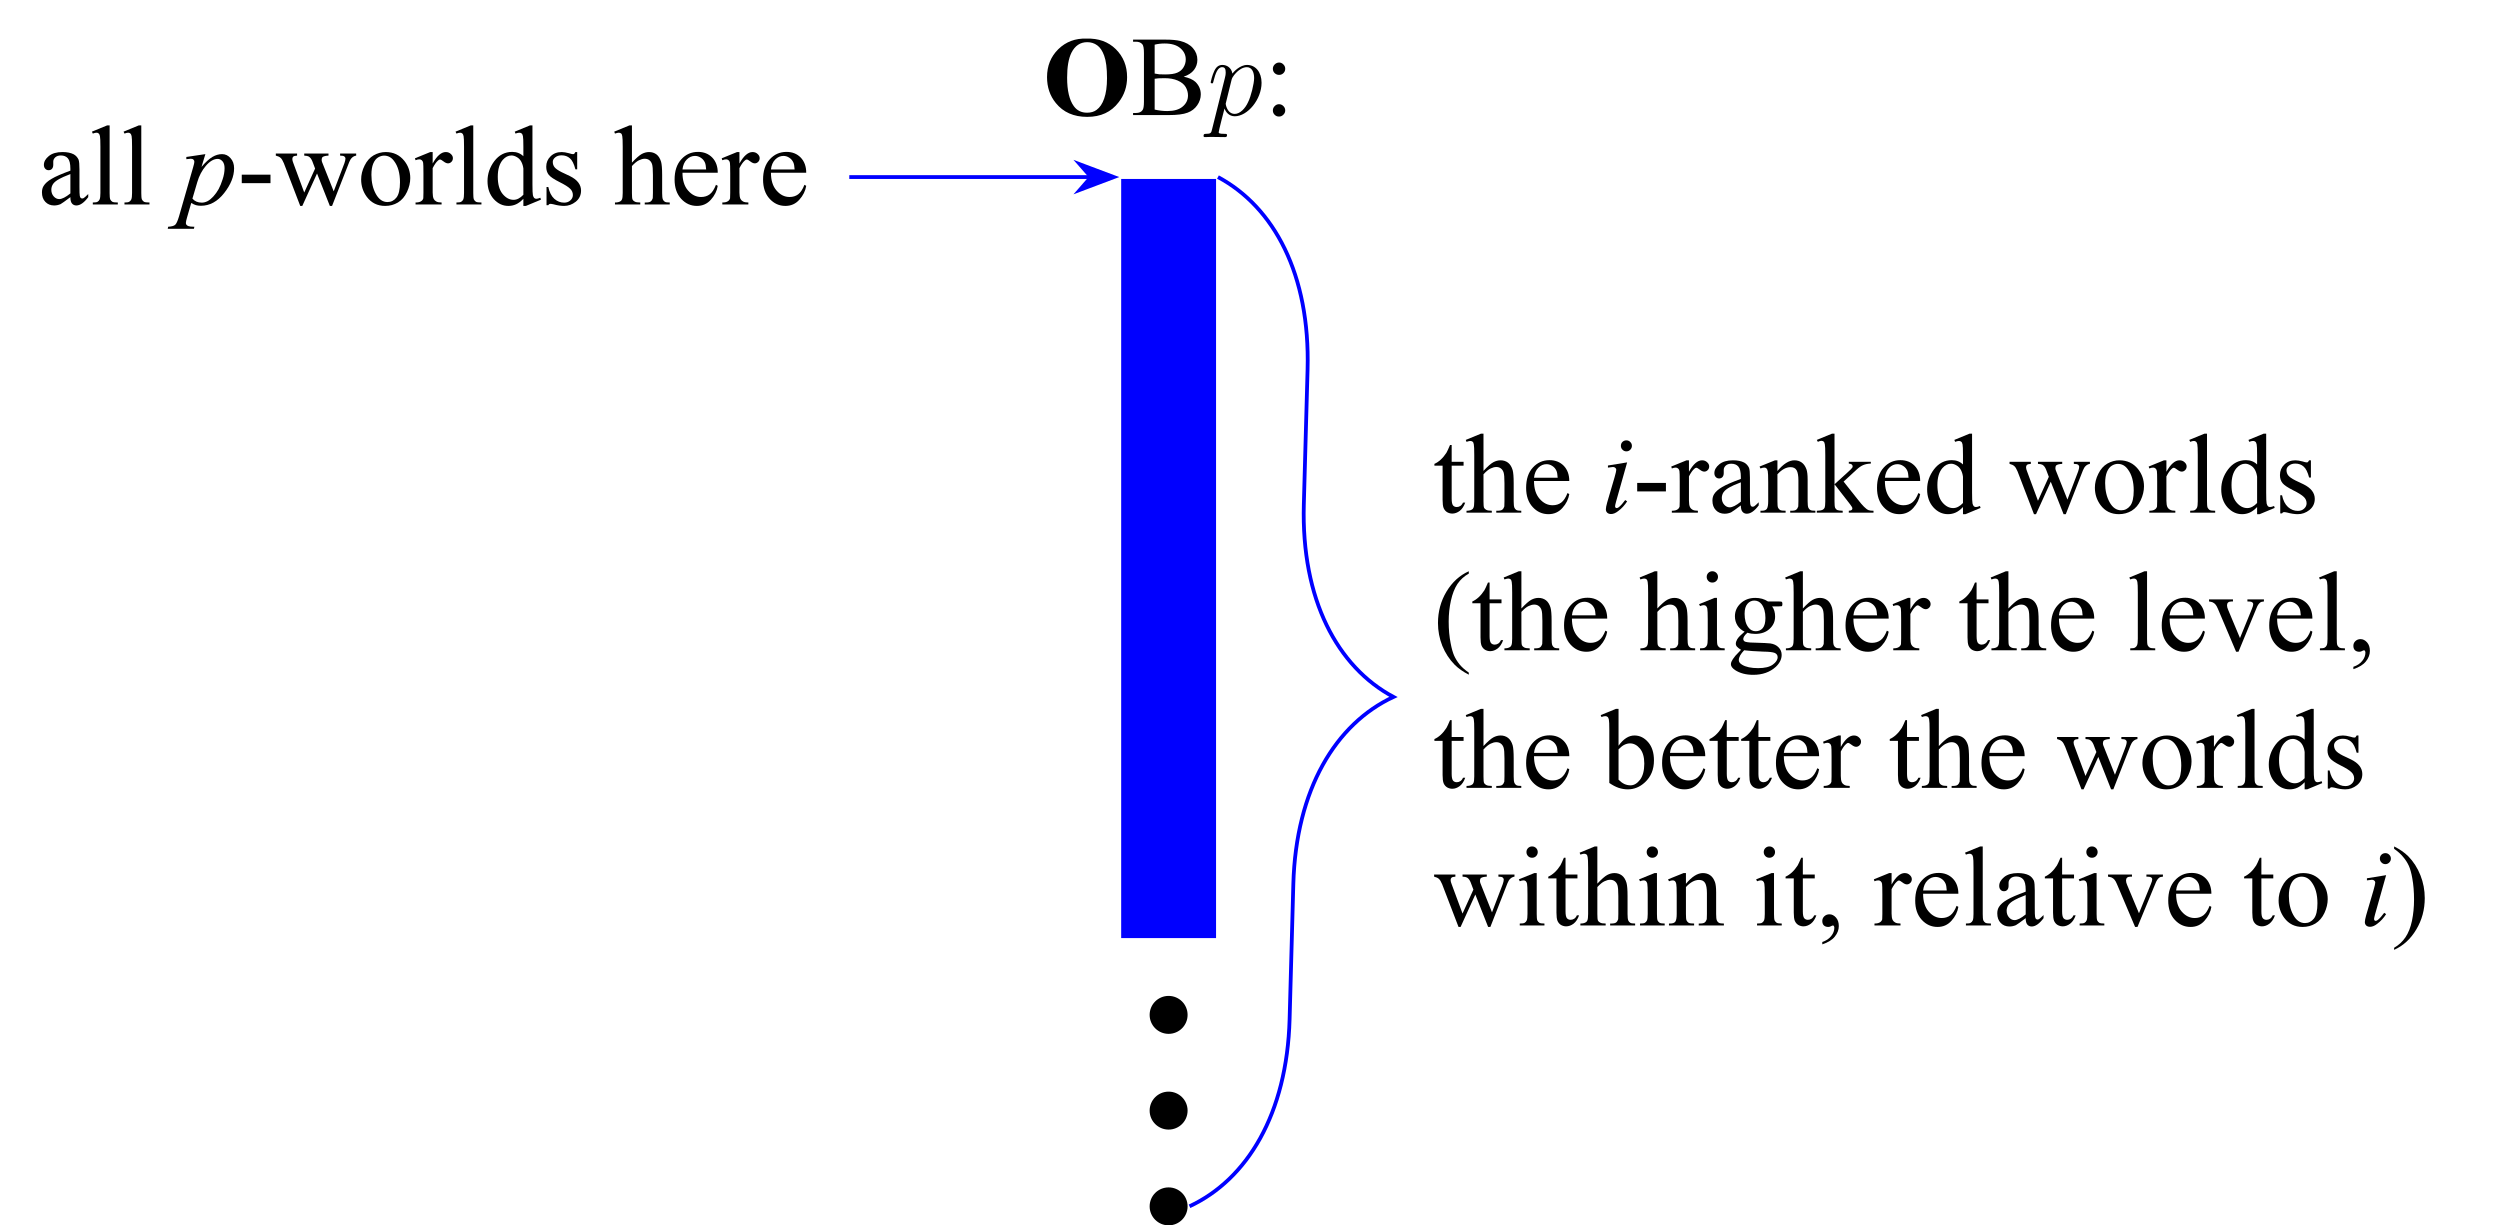 <?xml version="1.0" encoding="UTF-8"?>
<svg xmlns="http://www.w3.org/2000/svg" xmlns:xlink="http://www.w3.org/1999/xlink" width="262.48pt" height="128.65pt" viewBox="0 0 262.48 128.65" version="1.1">
<defs>
<g>
<symbol overflow="visible" id="glyph0-0">
<path style="stroke:none;" d="M 1.656 0 L 1.656 -7.469 L 7.641 -7.469 L 7.641 0 Z M 1.844 -0.188 L 7.453 -0.188 L 7.453 -7.281 L 1.844 -7.281 Z M 1.844 -0.188 "/>
</symbol>
<symbol overflow="visible" id="glyph0-1">
<path style="stroke:none;" d="M 4.609 -8.031 C 5.867 -8.07 6.895 -7.703 7.688 -6.922 C 8.477 -6.141 8.875 -5.16 8.875 -3.984 C 8.875 -2.984 8.578 -2.102 7.984 -1.344 C 7.211 -0.32 6.113 0.188 4.688 0.188 C 3.27 0.188 2.172 -0.297 1.391 -1.266 C 0.773 -2.023 0.469 -2.93 0.469 -3.984 C 0.469 -5.16 0.863 -6.141 1.656 -6.922 C 2.457 -7.703 3.441 -8.07 4.609 -8.031 Z M 4.688 -7.656 C 3.957 -7.656 3.406 -7.285 3.031 -6.547 C 2.727 -5.93 2.578 -5.055 2.578 -3.922 C 2.578 -2.578 2.812 -1.582 3.281 -0.938 C 3.613 -0.477 4.078 -0.25 4.672 -0.25 C 5.078 -0.25 5.41 -0.348 5.672 -0.547 C 6.016 -0.797 6.281 -1.191 6.469 -1.734 C 6.664 -2.285 6.766 -3 6.766 -3.875 C 6.766 -4.926 6.664 -5.711 6.469 -6.234 C 6.281 -6.754 6.035 -7.117 5.734 -7.328 C 5.43 -7.547 5.082 -7.656 4.688 -7.656 Z M 4.688 -7.656 "/>
</symbol>
<symbol overflow="visible" id="glyph1-0">
<path style="stroke:none;" d="M 1.656 0 L 1.656 -7.469 L 7.641 -7.469 L 7.641 0 Z M 1.844 -0.188 L 7.453 -0.188 L 7.453 -7.281 L 1.844 -7.281 Z M 1.844 -0.188 "/>
</symbol>
<symbol overflow="visible" id="glyph1-1">
<path style="stroke:none;" d="M 5.516 -4.031 C 6.066 -3.914 6.477 -3.734 6.75 -3.484 C 7.125 -3.117 7.312 -2.68 7.312 -2.172 C 7.312 -1.773 7.188 -1.395 6.938 -1.031 C 6.695 -0.676 6.359 -0.414 5.922 -0.25 C 5.484 -0.082 4.82 0 3.938 0 L 0.203 0 L 0.203 -0.219 L 0.5 -0.219 C 0.832 -0.219 1.066 -0.32 1.203 -0.531 C 1.297 -0.664 1.344 -0.957 1.344 -1.406 L 1.344 -6.516 C 1.344 -7.004 1.285 -7.312 1.172 -7.438 C 1.023 -7.613 0.801 -7.703 0.5 -7.703 L 0.203 -7.703 L 0.203 -7.922 L 3.625 -7.922 C 4.258 -7.922 4.77 -7.875 5.156 -7.781 C 5.738 -7.633 6.18 -7.383 6.484 -7.031 C 6.797 -6.676 6.953 -6.266 6.953 -5.797 C 6.953 -5.398 6.832 -5.047 6.594 -4.734 C 6.352 -4.422 5.992 -4.188 5.516 -4.031 Z M 2.469 -4.359 C 2.602 -4.328 2.766 -4.301 2.953 -4.281 C 3.141 -4.27 3.344 -4.266 3.562 -4.266 C 4.133 -4.266 4.562 -4.328 4.844 -4.453 C 5.133 -4.578 5.352 -4.766 5.5 -5.016 C 5.656 -5.273 5.734 -5.551 5.734 -5.844 C 5.734 -6.312 5.539 -6.707 5.156 -7.031 C 4.781 -7.352 4.234 -7.516 3.516 -7.516 C 3.129 -7.516 2.781 -7.473 2.469 -7.391 Z M 2.469 -0.578 C 2.914 -0.473 3.359 -0.422 3.797 -0.422 C 4.504 -0.422 5.039 -0.578 5.406 -0.891 C 5.781 -1.203 5.969 -1.594 5.969 -2.062 C 5.969 -2.375 5.883 -2.672 5.719 -2.953 C 5.551 -3.234 5.273 -3.457 4.891 -3.625 C 4.516 -3.789 4.051 -3.875 3.5 -3.875 C 3.258 -3.875 3.051 -3.867 2.875 -3.859 C 2.707 -3.848 2.57 -3.832 2.469 -3.812 Z M 2.469 -0.578 "/>
</symbol>
<symbol overflow="visible" id="glyph1-2">
<path style="stroke:none;" d="M 1.688 -5.516 C 1.863 -5.516 2.016 -5.445 2.141 -5.312 C 2.266 -5.188 2.328 -5.035 2.328 -4.859 C 2.328 -4.68 2.266 -4.531 2.141 -4.406 C 2.016 -4.281 1.863 -4.219 1.688 -4.219 C 1.508 -4.219 1.352 -4.281 1.219 -4.406 C 1.094 -4.531 1.031 -4.68 1.031 -4.859 C 1.031 -5.035 1.094 -5.188 1.219 -5.312 C 1.352 -5.445 1.508 -5.516 1.688 -5.516 Z M 1.672 -1.141 C 1.859 -1.141 2.016 -1.07 2.141 -0.938 C 2.266 -0.812 2.328 -0.66 2.328 -0.484 C 2.328 -0.305 2.258 -0.156 2.125 -0.031 C 2 0.094 1.848 0.156 1.672 0.156 C 1.492 0.156 1.344 0.094 1.219 -0.031 C 1.094 -0.156 1.031 -0.305 1.031 -0.484 C 1.031 -0.66 1.094 -0.812 1.219 -0.938 C 1.344 -1.07 1.492 -1.141 1.672 -1.141 Z M 1.672 -1.141 "/>
</symbol>
<symbol overflow="visible" id="glyph1-3">
<path style="stroke:none;" d="M 3.406 -0.766 C 2.852 -0.348 2.508 -0.102 2.375 -0.031 C 2.156 0.062 1.93 0.109 1.703 0.109 C 1.328 0.109 1.02 -0.016 0.781 -0.266 C 0.539 -0.516 0.422 -0.848 0.422 -1.266 C 0.422 -1.523 0.477 -1.75 0.594 -1.938 C 0.758 -2.207 1.039 -2.457 1.438 -2.688 C 1.832 -2.926 2.488 -3.211 3.406 -3.547 L 3.406 -3.75 C 3.406 -4.281 3.316 -4.645 3.141 -4.844 C 2.973 -5.039 2.727 -5.141 2.406 -5.141 C 2.164 -5.141 1.973 -5.078 1.828 -4.953 C 1.68 -4.816 1.609 -4.664 1.609 -4.5 L 1.609 -4.156 C 1.609 -3.977 1.562 -3.836 1.469 -3.734 C 1.383 -3.641 1.27 -3.594 1.125 -3.594 C 0.977 -3.594 0.859 -3.645 0.766 -3.75 C 0.672 -3.852 0.625 -3.988 0.625 -4.156 C 0.625 -4.488 0.797 -4.797 1.141 -5.078 C 1.484 -5.359 1.961 -5.5 2.578 -5.5 C 3.055 -5.5 3.445 -5.422 3.75 -5.266 C 3.977 -5.141 4.148 -4.953 4.266 -4.703 C 4.328 -4.535 4.359 -4.191 4.359 -3.672 L 4.359 -1.859 C 4.359 -1.348 4.367 -1.035 4.391 -0.922 C 4.41 -0.805 4.441 -0.727 4.484 -0.688 C 4.535 -0.645 4.586 -0.625 4.641 -0.625 C 4.703 -0.625 4.758 -0.641 4.812 -0.672 C 4.895 -0.723 5.051 -0.863 5.281 -1.094 L 5.281 -0.766 C 4.844 -0.18 4.426 0.109 4.031 0.109 C 3.844 0.109 3.691 0.039 3.578 -0.094 C 3.461 -0.227 3.406 -0.453 3.406 -0.766 Z M 3.406 -1.156 L 3.406 -3.188 C 2.812 -2.957 2.43 -2.789 2.266 -2.688 C 1.953 -2.52 1.727 -2.344 1.594 -2.156 C 1.469 -1.969 1.406 -1.766 1.406 -1.547 C 1.406 -1.266 1.488 -1.031 1.656 -0.844 C 1.82 -0.656 2.016 -0.562 2.234 -0.562 C 2.523 -0.562 2.914 -0.758 3.406 -1.156 Z M 3.406 -1.156 "/>
</symbol>
<symbol overflow="visible" id="glyph1-4">
<path style="stroke:none;" d="M 2.219 -8.297 L 2.219 -1.203 C 2.219 -0.867 2.238 -0.645 2.281 -0.531 C 2.332 -0.426 2.406 -0.344 2.5 -0.281 C 2.602 -0.227 2.797 -0.203 3.078 -0.203 L 3.078 0 L 0.453 0 L 0.453 -0.203 C 0.703 -0.203 0.867 -0.227 0.953 -0.281 C 1.047 -0.332 1.117 -0.414 1.172 -0.531 C 1.223 -0.656 1.25 -0.879 1.25 -1.203 L 1.25 -6.062 C 1.25 -6.664 1.234 -7.035 1.203 -7.172 C 1.172 -7.316 1.125 -7.41 1.062 -7.453 C 1.008 -7.504 0.938 -7.531 0.844 -7.531 C 0.738 -7.531 0.609 -7.5 0.453 -7.438 L 0.359 -7.641 L 1.953 -8.297 Z M 2.219 -8.297 "/>
</symbol>
<symbol overflow="visible" id="glyph1-5">
<path style="stroke:none;" d="M 0.484 -3.125 L 3.5 -3.125 L 3.5 -2.234 L 0.484 -2.234 Z M 0.484 -3.125 "/>
</symbol>
<symbol overflow="visible" id="glyph1-6">
<path style="stroke:none;" d="M 0.078 -5.344 L 2.312 -5.344 L 2.312 -5.125 C 2.102 -5.113 1.969 -5.078 1.906 -5.016 C 1.844 -4.961 1.812 -4.879 1.812 -4.766 C 1.812 -4.648 1.848 -4.504 1.922 -4.328 L 3.062 -1.25 L 4.203 -3.766 L 3.906 -4.547 C 3.812 -4.773 3.688 -4.938 3.531 -5.031 C 3.445 -5.082 3.289 -5.113 3.062 -5.125 L 3.062 -5.344 L 5.609 -5.344 L 5.609 -5.125 C 5.328 -5.113 5.125 -5.066 5 -4.984 C 4.926 -4.922 4.891 -4.82 4.891 -4.688 C 4.891 -4.602 4.906 -4.52 4.938 -4.438 L 6.156 -1.375 L 7.281 -4.328 C 7.352 -4.535 7.391 -4.703 7.391 -4.828 C 7.391 -4.898 7.352 -4.969 7.281 -5.031 C 7.207 -5.094 7.055 -5.125 6.828 -5.125 L 6.828 -5.344 L 8.516 -5.344 L 8.516 -5.125 C 8.18 -5.07 7.938 -4.844 7.781 -4.438 L 5.984 0.156 L 5.75 0.156 L 4.406 -3.25 L 2.859 0.156 L 2.641 0.156 L 0.922 -4.328 C 0.805 -4.609 0.691 -4.797 0.578 -4.891 C 0.473 -4.992 0.305 -5.07 0.078 -5.125 Z M 0.078 -5.344 "/>
</symbol>
<symbol overflow="visible" id="glyph1-7">
<path style="stroke:none;" d="M 2.984 -5.5 C 3.797 -5.5 4.445 -5.191 4.938 -4.578 C 5.352 -4.055 5.562 -3.453 5.562 -2.766 C 5.562 -2.285 5.445 -1.801 5.219 -1.312 C 4.988 -0.82 4.672 -0.453 4.266 -0.203 C 3.867 0.035 3.422 0.156 2.922 0.156 C 2.117 0.156 1.477 -0.16 1 -0.797 C 0.602 -1.336 0.406 -1.945 0.406 -2.625 C 0.406 -3.113 0.523 -3.598 0.766 -4.078 C 1.004 -4.566 1.32 -4.926 1.719 -5.156 C 2.125 -5.383 2.547 -5.5 2.984 -5.5 Z M 2.812 -5.125 C 2.602 -5.125 2.395 -5.062 2.188 -4.938 C 1.977 -4.812 1.805 -4.594 1.672 -4.281 C 1.547 -3.977 1.484 -3.586 1.484 -3.109 C 1.484 -2.328 1.641 -1.656 1.953 -1.094 C 2.266 -0.531 2.672 -0.25 3.172 -0.25 C 3.547 -0.25 3.859 -0.406 4.109 -0.719 C 4.359 -1.031 4.484 -1.566 4.484 -2.328 C 4.484 -3.273 4.273 -4.02 3.859 -4.562 C 3.586 -4.938 3.238 -5.125 2.812 -5.125 Z M 2.812 -5.125 "/>
</symbol>
<symbol overflow="visible" id="glyph1-8">
<path style="stroke:none;" d="M 1.938 -5.5 L 1.938 -4.297 C 2.383 -5.098 2.844 -5.5 3.312 -5.5 C 3.531 -5.5 3.707 -5.43 3.844 -5.297 C 3.988 -5.172 4.062 -5.023 4.062 -4.859 C 4.062 -4.703 4.008 -4.57 3.906 -4.469 C 3.801 -4.363 3.68 -4.312 3.547 -4.312 C 3.41 -4.312 3.254 -4.379 3.078 -4.516 C 2.91 -4.648 2.785 -4.719 2.703 -4.719 C 2.641 -4.719 2.566 -4.676 2.484 -4.594 C 2.305 -4.438 2.125 -4.176 1.938 -3.812 L 1.938 -1.25 C 1.938 -0.957 1.973 -0.734 2.047 -0.578 C 2.098 -0.473 2.188 -0.383 2.312 -0.312 C 2.445 -0.238 2.633 -0.203 2.875 -0.203 L 2.875 0 L 0.141 0 L 0.141 -0.203 C 0.41 -0.203 0.609 -0.25 0.734 -0.344 C 0.836 -0.406 0.91 -0.504 0.953 -0.641 C 0.961 -0.703 0.969 -0.891 0.969 -1.203 L 0.969 -3.281 C 0.969 -3.895 0.957 -4.258 0.938 -4.375 C 0.914 -4.5 0.867 -4.586 0.797 -4.641 C 0.723 -4.703 0.641 -4.734 0.547 -4.734 C 0.422 -4.734 0.285 -4.703 0.141 -4.641 L 0.078 -4.844 L 1.688 -5.5 Z M 1.938 -5.5 "/>
</symbol>
<symbol overflow="visible" id="glyph1-9">
<path style="stroke:none;" d="M 4.156 -0.594 C 3.895 -0.32 3.641 -0.129 3.391 -0.016 C 3.141 0.098 2.867 0.156 2.578 0.156 C 1.992 0.156 1.484 -0.082 1.047 -0.562 C 0.609 -1.051 0.391 -1.68 0.391 -2.453 C 0.391 -3.211 0.629 -3.91 1.109 -4.547 C 1.598 -5.191 2.223 -5.516 2.984 -5.516 C 3.453 -5.516 3.844 -5.363 4.156 -5.062 L 4.156 -6.047 C 4.156 -6.66 4.141 -7.035 4.109 -7.172 C 4.078 -7.316 4.031 -7.41 3.969 -7.453 C 3.906 -7.504 3.828 -7.531 3.734 -7.531 C 3.629 -7.531 3.492 -7.5 3.328 -7.438 L 3.25 -7.641 L 4.844 -8.297 L 5.109 -8.297 L 5.109 -2.125 C 5.109 -1.488 5.125 -1.102 5.156 -0.969 C 5.188 -0.832 5.234 -0.734 5.297 -0.672 C 5.359 -0.617 5.43 -0.594 5.516 -0.594 C 5.617 -0.594 5.758 -0.629 5.938 -0.703 L 6 -0.5 L 4.422 0.156 L 4.156 0.156 Z M 4.156 -1.016 L 4.156 -3.766 C 4.125 -4.023 4.051 -4.266 3.938 -4.484 C 3.82 -4.703 3.664 -4.863 3.469 -4.969 C 3.281 -5.082 3.094 -5.141 2.906 -5.141 C 2.57 -5.141 2.27 -4.988 2 -4.688 C 1.645 -4.281 1.469 -3.688 1.469 -2.906 C 1.469 -2.125 1.633 -1.523 1.969 -1.109 C 2.312 -0.691 2.695 -0.484 3.125 -0.484 C 3.477 -0.484 3.82 -0.66 4.156 -1.016 Z M 4.156 -1.016 "/>
</symbol>
<symbol overflow="visible" id="glyph1-10">
<path style="stroke:none;" d="M 3.828 -5.5 L 3.828 -3.688 L 3.641 -3.688 C 3.492 -4.258 3.301 -4.645 3.062 -4.844 C 2.832 -5.051 2.539 -5.156 2.188 -5.156 C 1.914 -5.156 1.691 -5.082 1.516 -4.938 C 1.348 -4.801 1.266 -4.645 1.266 -4.469 C 1.266 -4.25 1.328 -4.062 1.453 -3.906 C 1.578 -3.75 1.82 -3.578 2.188 -3.391 L 3.047 -2.984 C 3.836 -2.598 4.234 -2.086 4.234 -1.453 C 4.234 -0.973 4.047 -0.582 3.672 -0.281 C 3.305 0.008 2.898 0.156 2.453 0.156 C 2.117 0.156 1.742 0.098 1.328 -0.016 C 1.191 -0.047 1.086 -0.062 1.016 -0.062 C 0.922 -0.062 0.848 -0.016 0.797 0.078 L 0.609 0.078 L 0.609 -1.828 L 0.797 -1.828 C 0.91 -1.285 1.117 -0.875 1.422 -0.594 C 1.734 -0.32 2.078 -0.188 2.453 -0.188 C 2.723 -0.188 2.941 -0.266 3.109 -0.422 C 3.285 -0.578 3.375 -0.766 3.375 -0.984 C 3.375 -1.254 3.273 -1.477 3.078 -1.656 C 2.891 -1.844 2.516 -2.078 1.953 -2.359 C 1.391 -2.641 1.02 -2.891 0.844 -3.109 C 0.664 -3.336 0.578 -3.617 0.578 -3.953 C 0.578 -4.391 0.727 -4.754 1.031 -5.047 C 1.332 -5.348 1.723 -5.5 2.203 -5.5 C 2.41 -5.5 2.664 -5.457 2.969 -5.375 C 3.164 -5.312 3.301 -5.281 3.375 -5.281 C 3.438 -5.281 3.484 -5.289 3.516 -5.312 C 3.547 -5.344 3.586 -5.406 3.641 -5.5 Z M 3.828 -5.5 "/>
</symbol>
<symbol overflow="visible" id="glyph1-11">
<path style="stroke:none;" d="M 1.938 -8.297 L 1.938 -4.391 C 2.375 -4.859 2.719 -5.16 2.969 -5.297 C 3.219 -5.43 3.473 -5.5 3.734 -5.5 C 4.035 -5.5 4.297 -5.414 4.516 -5.25 C 4.734 -5.082 4.895 -4.82 5 -4.469 C 5.07 -4.219 5.109 -3.758 5.109 -3.094 L 5.109 -1.203 C 5.109 -0.867 5.133 -0.641 5.188 -0.516 C 5.227 -0.422 5.297 -0.344 5.391 -0.281 C 5.484 -0.227 5.656 -0.203 5.906 -0.203 L 5.906 0 L 3.281 0 L 3.281 -0.203 L 3.391 -0.203 C 3.641 -0.203 3.812 -0.238 3.906 -0.312 C 4.008 -0.395 4.082 -0.508 4.125 -0.656 C 4.133 -0.719 4.141 -0.898 4.141 -1.203 L 4.141 -3.094 C 4.141 -3.676 4.109 -4.055 4.047 -4.234 C 3.984 -4.422 3.883 -4.562 3.75 -4.656 C 3.625 -4.75 3.469 -4.797 3.281 -4.797 C 3.094 -4.797 2.895 -4.742 2.688 -4.641 C 2.477 -4.547 2.227 -4.344 1.938 -4.031 L 1.938 -1.203 C 1.938 -0.836 1.957 -0.609 2 -0.516 C 2.039 -0.43 2.117 -0.359 2.234 -0.297 C 2.348 -0.234 2.539 -0.203 2.812 -0.203 L 2.812 0 L 0.156 0 L 0.156 -0.203 C 0.395 -0.203 0.582 -0.242 0.719 -0.328 C 0.789 -0.359 0.848 -0.426 0.891 -0.531 C 0.941 -0.645 0.969 -0.867 0.969 -1.203 L 0.969 -6.047 C 0.969 -6.66 0.953 -7.035 0.922 -7.172 C 0.898 -7.316 0.859 -7.41 0.797 -7.453 C 0.734 -7.504 0.648 -7.531 0.547 -7.531 C 0.473 -7.531 0.344 -7.5 0.156 -7.438 L 0.078 -7.641 L 1.672 -8.297 Z M 1.938 -8.297 "/>
</symbol>
<symbol overflow="visible" id="glyph1-12">
<path style="stroke:none;" d="M 1.266 -3.328 C 1.266 -2.535 1.457 -1.914 1.844 -1.469 C 2.238 -1.008 2.695 -0.781 3.219 -0.781 C 3.57 -0.781 3.875 -0.875 4.125 -1.062 C 4.383 -1.258 4.602 -1.594 4.781 -2.062 L 4.969 -1.953 C 4.883 -1.422 4.645 -0.938 4.25 -0.5 C 3.863 -0.062 3.375 0.156 2.781 0.156 C 2.133 0.156 1.582 -0.094 1.125 -0.594 C 0.664 -1.094 0.438 -1.766 0.438 -2.609 C 0.438 -3.516 0.672 -4.223 1.141 -4.734 C 1.609 -5.254 2.195 -5.516 2.906 -5.516 C 3.508 -5.516 4.004 -5.316 4.391 -4.922 C 4.773 -4.523 4.969 -3.992 4.969 -3.328 Z M 1.266 -3.672 L 3.75 -3.672 C 3.727 -4.016 3.688 -4.254 3.625 -4.391 C 3.531 -4.609 3.383 -4.781 3.188 -4.906 C 3 -5.031 2.797 -5.094 2.578 -5.094 C 2.254 -5.094 1.969 -4.969 1.719 -4.719 C 1.469 -4.469 1.316 -4.117 1.266 -3.672 Z M 1.266 -3.672 "/>
</symbol>
<symbol overflow="visible" id="glyph1-13">
<path style="stroke:none;" d="M 1.922 -7.109 L 1.922 -5.344 L 3.172 -5.344 L 3.172 -4.938 L 1.922 -4.938 L 1.922 -1.469 C 1.922 -1.125 1.969 -0.891 2.062 -0.766 C 2.164 -0.648 2.297 -0.594 2.453 -0.594 C 2.586 -0.594 2.711 -0.629 2.828 -0.703 C 2.953 -0.785 3.047 -0.906 3.109 -1.062 L 3.344 -1.062 C 3.207 -0.676 3.016 -0.383 2.766 -0.188 C 2.516 0 2.254 0.094 1.984 0.094 C 1.805 0.094 1.629 0.047 1.453 -0.047 C 1.285 -0.148 1.16 -0.297 1.078 -0.484 C 1.004 -0.672 0.969 -0.957 0.969 -1.344 L 0.969 -4.938 L 0.109 -4.938 L 0.109 -5.125 C 0.328 -5.219 0.547 -5.363 0.766 -5.562 C 0.992 -5.77 1.195 -6.016 1.375 -6.297 C 1.457 -6.441 1.582 -6.711 1.75 -7.109 Z M 1.922 -7.109 "/>
</symbol>
<symbol overflow="visible" id="glyph1-14">
<path style="stroke:none;" d="M 1.938 -4.375 C 2.562 -5.125 3.156 -5.5 3.719 -5.5 C 4.008 -5.5 4.258 -5.426 4.469 -5.281 C 4.688 -5.133 4.859 -4.895 4.984 -4.562 C 5.066 -4.332 5.109 -3.973 5.109 -3.484 L 5.109 -1.203 C 5.109 -0.867 5.133 -0.641 5.188 -0.516 C 5.227 -0.422 5.297 -0.344 5.391 -0.281 C 5.484 -0.227 5.66 -0.203 5.922 -0.203 L 5.922 0 L 3.281 0 L 3.281 -0.203 L 3.391 -0.203 C 3.641 -0.203 3.812 -0.238 3.906 -0.312 C 4.008 -0.395 4.082 -0.508 4.125 -0.656 C 4.133 -0.719 4.141 -0.898 4.141 -1.203 L 4.141 -3.391 C 4.141 -3.879 4.078 -4.234 3.953 -4.453 C 3.828 -4.672 3.613 -4.781 3.312 -4.781 C 2.852 -4.781 2.395 -4.531 1.938 -4.031 L 1.938 -1.203 C 1.938 -0.848 1.957 -0.625 2 -0.531 C 2.051 -0.426 2.125 -0.344 2.219 -0.281 C 2.312 -0.227 2.504 -0.203 2.797 -0.203 L 2.797 0 L 0.156 0 L 0.156 -0.203 L 0.281 -0.203 C 0.551 -0.203 0.734 -0.27 0.828 -0.406 C 0.922 -0.551 0.969 -0.816 0.969 -1.203 L 0.969 -3.188 C 0.969 -3.832 0.953 -4.223 0.922 -4.359 C 0.891 -4.504 0.844 -4.602 0.781 -4.656 C 0.727 -4.707 0.648 -4.734 0.547 -4.734 C 0.441 -4.734 0.312 -4.703 0.156 -4.641 L 0.062 -4.844 L 1.688 -5.5 L 1.938 -5.5 Z M 1.938 -4.375 "/>
</symbol>
<symbol overflow="visible" id="glyph1-15">
<path style="stroke:none;" d="M 1.953 -8.297 L 1.953 -2.984 L 3.312 -4.219 C 3.602 -4.477 3.77 -4.645 3.812 -4.719 C 3.844 -4.77 3.859 -4.816 3.859 -4.859 C 3.859 -4.941 3.828 -5.008 3.766 -5.062 C 3.703 -5.113 3.598 -5.145 3.453 -5.156 L 3.453 -5.344 L 5.766 -5.344 L 5.766 -5.156 C 5.453 -5.145 5.188 -5.094 4.969 -5 C 4.758 -4.914 4.531 -4.758 4.281 -4.531 L 2.906 -3.266 L 4.281 -1.531 C 4.656 -1.051 4.91 -0.75 5.047 -0.625 C 5.234 -0.438 5.395 -0.316 5.531 -0.266 C 5.633 -0.223 5.805 -0.203 6.047 -0.203 L 6.047 0 L 3.453 0 L 3.453 -0.203 C 3.598 -0.211 3.695 -0.238 3.75 -0.281 C 3.801 -0.32 3.828 -0.379 3.828 -0.453 C 3.828 -0.535 3.75 -0.676 3.594 -0.875 L 1.953 -2.984 L 1.953 -1.203 C 1.953 -0.859 1.973 -0.629 2.016 -0.516 C 2.066 -0.41 2.141 -0.332 2.234 -0.281 C 2.328 -0.238 2.52 -0.211 2.812 -0.203 L 2.812 0 L 0.094 0 L 0.094 -0.203 C 0.363 -0.203 0.57 -0.238 0.719 -0.312 C 0.789 -0.352 0.852 -0.414 0.906 -0.5 C 0.957 -0.633 0.984 -0.859 0.984 -1.172 L 0.984 -6.047 C 0.984 -6.66 0.969 -7.035 0.938 -7.172 C 0.914 -7.316 0.875 -7.414 0.812 -7.469 C 0.75 -7.52 0.664 -7.547 0.562 -7.547 C 0.477 -7.547 0.359 -7.508 0.203 -7.438 L 0.094 -7.641 L 1.688 -8.297 Z M 1.953 -8.297 "/>
</symbol>
<symbol overflow="visible" id="glyph1-16">
<path style="stroke:none;" d="M 3.719 2.344 L 3.719 2.562 C 3.125 2.258 2.629 1.91 2.234 1.516 C 1.68 0.953 1.25 0.289 0.938 -0.469 C 0.633 -1.238 0.484 -2.035 0.484 -2.859 C 0.484 -4.066 0.781 -5.164 1.375 -6.156 C 1.977 -7.156 2.758 -7.867 3.719 -8.297 L 3.719 -8.047 C 3.238 -7.785 2.844 -7.426 2.531 -6.969 C 2.227 -6.508 2 -5.926 1.844 -5.219 C 1.688 -4.52 1.609 -3.785 1.609 -3.016 C 1.609 -2.18 1.676 -1.426 1.812 -0.75 C 1.914 -0.207 2.035 0.223 2.172 0.547 C 2.316 0.867 2.508 1.18 2.75 1.484 C 3 1.785 3.32 2.07 3.719 2.344 Z M 3.719 2.344 "/>
</symbol>
<symbol overflow="visible" id="glyph1-17">
<path style="stroke:none;" d="M 1.734 -8.297 C 1.898 -8.297 2.039 -8.238 2.156 -8.125 C 2.27 -8.008 2.328 -7.867 2.328 -7.703 C 2.328 -7.547 2.27 -7.406 2.156 -7.281 C 2.039 -7.164 1.898 -7.109 1.734 -7.109 C 1.566 -7.109 1.426 -7.164 1.312 -7.281 C 1.195 -7.406 1.141 -7.547 1.141 -7.703 C 1.141 -7.867 1.195 -8.008 1.312 -8.125 C 1.426 -8.238 1.566 -8.297 1.734 -8.297 Z M 2.219 -5.5 L 2.219 -1.203 C 2.219 -0.867 2.238 -0.645 2.281 -0.531 C 2.332 -0.426 2.406 -0.344 2.5 -0.281 C 2.602 -0.227 2.781 -0.203 3.031 -0.203 L 3.031 0 L 0.438 0 L 0.438 -0.203 C 0.695 -0.203 0.867 -0.227 0.953 -0.281 C 1.047 -0.332 1.117 -0.414 1.172 -0.531 C 1.223 -0.656 1.25 -0.879 1.25 -1.203 L 1.25 -3.266 C 1.25 -3.848 1.234 -4.223 1.203 -4.391 C 1.172 -4.516 1.125 -4.602 1.062 -4.656 C 1.008 -4.707 0.93 -4.734 0.828 -4.734 C 0.723 -4.734 0.594 -4.703 0.438 -4.641 L 0.344 -4.844 L 1.969 -5.5 Z M 2.219 -5.5 "/>
</symbol>
<symbol overflow="visible" id="glyph1-18">
<path style="stroke:none;" d="M 1.797 -1.953 C 1.473 -2.109 1.223 -2.328 1.047 -2.609 C 0.867 -2.898 0.781 -3.219 0.781 -3.562 C 0.781 -4.094 0.977 -4.547 1.375 -4.922 C 1.781 -5.305 2.297 -5.5 2.922 -5.5 C 3.43 -5.5 3.875 -5.375 4.25 -5.125 L 5.375 -5.125 C 5.539 -5.125 5.633 -5.117 5.656 -5.109 C 5.688 -5.098 5.707 -5.082 5.719 -5.062 C 5.75 -5.031 5.766 -4.969 5.766 -4.875 C 5.766 -4.781 5.754 -4.711 5.734 -4.672 C 5.723 -4.648 5.703 -4.633 5.672 -4.625 C 5.641 -4.613 5.539 -4.609 5.375 -4.609 L 4.688 -4.609 C 4.895 -4.328 5 -3.969 5 -3.531 C 5 -3.031 4.805 -2.602 4.422 -2.25 C 4.047 -1.895 3.539 -1.719 2.906 -1.719 C 2.633 -1.719 2.363 -1.758 2.094 -1.844 C 1.914 -1.688 1.797 -1.551 1.734 -1.438 C 1.68 -1.332 1.656 -1.242 1.656 -1.172 C 1.656 -1.098 1.688 -1.031 1.75 -0.969 C 1.812 -0.906 1.938 -0.863 2.125 -0.844 C 2.227 -0.82 2.5 -0.805 2.938 -0.797 C 3.738 -0.773 4.258 -0.75 4.5 -0.719 C 4.863 -0.664 5.148 -0.531 5.359 -0.312 C 5.578 -0.094 5.688 0.172 5.688 0.484 C 5.688 0.93 5.484 1.348 5.078 1.734 C 4.461 2.297 3.672 2.578 2.703 2.578 C 1.941 2.578 1.305 2.41 0.797 2.078 C 0.504 1.879 0.359 1.676 0.359 1.469 C 0.359 1.375 0.379 1.281 0.422 1.188 C 0.484 1.039 0.617 0.836 0.828 0.578 C 0.859 0.547 1.055 0.336 1.422 -0.047 C 1.223 -0.172 1.082 -0.281 1 -0.375 C 0.914 -0.469 0.875 -0.57 0.875 -0.688 C 0.875 -0.832 0.926 -0.992 1.031 -1.172 C 1.145 -1.359 1.398 -1.617 1.797 -1.953 Z M 2.812 -5.219 C 2.531 -5.219 2.289 -5.102 2.094 -4.875 C 1.895 -4.645 1.797 -4.297 1.797 -3.828 C 1.797 -3.211 1.93 -2.734 2.203 -2.391 C 2.398 -2.129 2.656 -2 2.969 -2 C 3.27 -2 3.516 -2.109 3.703 -2.328 C 3.891 -2.555 3.984 -2.91 3.984 -3.391 C 3.984 -4.004 3.848 -4.488 3.578 -4.844 C 3.379 -5.094 3.125 -5.219 2.812 -5.219 Z M 1.75 0 C 1.562 0.195 1.422 0.379 1.328 0.547 C 1.234 0.723 1.188 0.883 1.188 1.031 C 1.188 1.219 1.301 1.379 1.531 1.516 C 1.914 1.754 2.477 1.875 3.219 1.875 C 3.914 1.875 4.43 1.75 4.766 1.5 C 5.098 1.258 5.266 1 5.266 0.719 C 5.266 0.52 5.164 0.375 4.969 0.281 C 4.758 0.195 4.359 0.148 3.766 0.141 C 2.891 0.109 2.219 0.062 1.75 0 Z M 1.75 0 "/>
</symbol>
<symbol overflow="visible" id="glyph1-19">
<path style="stroke:none;" d="M 0.094 -5.344 L 2.609 -5.344 L 2.609 -5.125 L 2.453 -5.125 C 2.297 -5.125 2.176 -5.086 2.094 -5.016 C 2.02 -4.941 1.984 -4.844 1.984 -4.719 C 1.984 -4.582 2.023 -4.422 2.109 -4.234 L 3.344 -1.281 L 4.594 -4.344 C 4.688 -4.562 4.734 -4.727 4.734 -4.844 C 4.734 -4.895 4.719 -4.941 4.688 -4.984 C 4.645 -5.035 4.586 -5.07 4.516 -5.094 C 4.453 -5.113 4.32 -5.125 4.125 -5.125 L 4.125 -5.344 L 5.859 -5.344 L 5.859 -5.125 C 5.66 -5.113 5.523 -5.07 5.453 -5 C 5.305 -4.883 5.18 -4.691 5.078 -4.422 L 3.188 0.156 L 2.938 0.156 L 1.031 -4.344 C 0.945 -4.551 0.863 -4.703 0.781 -4.797 C 0.707 -4.891 0.609 -4.969 0.484 -5.031 C 0.422 -5.062 0.289 -5.094 0.094 -5.125 Z M 0.094 -5.344 "/>
</symbol>
<symbol overflow="visible" id="glyph1-20">
<path style="stroke:none;" d="M 0.641 1.984 L 0.641 1.734 C 1.047 1.598 1.359 1.391 1.578 1.109 C 1.797 0.836 1.906 0.547 1.906 0.234 C 1.906 0.16 1.883 0.098 1.844 0.047 C 1.82 0.016 1.797 0 1.766 0 C 1.723 0 1.629 0.035 1.484 0.109 C 1.422 0.141 1.348 0.156 1.266 0.156 C 1.078 0.156 0.926 0.102 0.812 0 C 0.695 -0.113 0.641 -0.27 0.641 -0.469 C 0.641 -0.664 0.711 -0.832 0.859 -0.969 C 1.004 -1.102 1.18 -1.172 1.391 -1.172 C 1.648 -1.172 1.879 -1.055 2.078 -0.828 C 2.273 -0.609 2.375 -0.312 2.375 0.062 C 2.375 0.457 2.234 0.828 1.953 1.172 C 1.68 1.516 1.242 1.785 0.641 1.984 Z M 0.641 1.984 "/>
</symbol>
<symbol overflow="visible" id="glyph1-21">
<path style="stroke:none;" d="M 1.844 -4.422 C 2.352 -5.141 2.91 -5.5 3.516 -5.5 C 4.066 -5.5 4.547 -5.266 4.953 -4.797 C 5.359 -4.328 5.562 -3.688 5.562 -2.875 C 5.562 -1.926 5.242 -1.16 4.609 -0.578 C 4.078 -0.086 3.477 0.156 2.812 0.156 C 2.5 0.156 2.18 0.102 1.859 0 C 1.535 -0.113 1.207 -0.285 0.875 -0.516 L 0.875 -6.047 C 0.875 -6.66 0.859 -7.035 0.828 -7.172 C 0.797 -7.316 0.75 -7.41 0.688 -7.453 C 0.625 -7.504 0.551 -7.531 0.469 -7.531 C 0.352 -7.531 0.211 -7.5 0.047 -7.438 L -0.031 -7.641 L 1.578 -8.297 L 1.844 -8.297 Z M 1.844 -4.047 L 1.844 -0.859 C 2.039 -0.66 2.242 -0.508 2.453 -0.406 C 2.66 -0.312 2.879 -0.266 3.109 -0.266 C 3.461 -0.266 3.789 -0.457 4.094 -0.844 C 4.395 -1.238 4.547 -1.805 4.547 -2.547 C 4.547 -3.234 4.395 -3.758 4.094 -4.125 C 3.789 -4.488 3.441 -4.672 3.047 -4.672 C 2.848 -4.672 2.645 -4.617 2.438 -4.516 C 2.281 -4.441 2.082 -4.285 1.844 -4.047 Z M 1.844 -4.047 "/>
</symbol>
<symbol overflow="visible" id="glyph1-22">
<path style="stroke:none;" d="M 0.266 -8.047 L 0.266 -8.297 C 0.859 -8.004 1.352 -7.66 1.75 -7.266 C 2.301 -6.703 2.727 -6.035 3.031 -5.266 C 3.332 -4.504 3.484 -3.707 3.484 -2.875 C 3.484 -1.664 3.188 -0.566 2.594 0.422 C 2 1.422 1.223 2.133 0.266 2.562 L 0.266 2.344 C 0.742 2.07 1.141 1.707 1.453 1.25 C 1.766 0.789 1.992 0.211 2.141 -0.484 C 2.285 -1.191 2.359 -1.93 2.359 -2.703 C 2.359 -3.535 2.297 -4.289 2.172 -4.969 C 2.078 -5.508 1.957 -5.941 1.812 -6.266 C 1.664 -6.586 1.469 -6.895 1.219 -7.188 C 0.977 -7.488 0.66 -7.773 0.266 -8.047 Z M 0.266 -8.047 "/>
</symbol>
<symbol overflow="visible" id="glyph2-0">
<path style="stroke:none;" d=""/>
</symbol>
<symbol overflow="visible" id="glyph2-1">
<path style="stroke:none;" d="M 0.516 1.516 C 0.438 1.875 0.375 1.969 -0.109 1.969 C -0.25 1.969 -0.375 1.969 -0.375 2.203 C -0.375 2.219 -0.359 2.312 -0.234 2.312 C -0.078 2.312 0.094 2.297 0.25 2.297 L 0.766 2.297 C 1.016 2.297 1.625 2.312 1.875 2.312 C 1.953 2.312 2.094 2.312 2.094 2.109 C 2.094 1.969 2.016 1.969 1.812 1.969 C 1.25 1.969 1.219 1.891 1.219 1.797 C 1.219 1.656 1.75 -0.406 1.828 -0.688 C 1.953 -0.344 2.281 0.125 2.906 0.125 C 4.25 0.125 5.719 -1.641 5.719 -3.391 C 5.719 -4.5 5.094 -5.266 4.203 -5.266 C 3.438 -5.266 2.781 -4.531 2.656 -4.359 C 2.562 -4.953 2.094 -5.266 1.609 -5.266 C 1.266 -5.266 0.984 -5.109 0.766 -4.656 C 0.547 -4.219 0.375 -3.484 0.375 -3.438 C 0.375 -3.391 0.438 -3.328 0.516 -3.328 C 0.609 -3.328 0.625 -3.344 0.688 -3.625 C 0.875 -4.328 1.094 -5.031 1.578 -5.031 C 1.859 -5.031 1.953 -4.844 1.953 -4.484 C 1.953 -4.203 1.906 -4.078 1.859 -3.859 Z M 2.578 -3.734 C 2.672 -4.062 3 -4.406 3.188 -4.578 C 3.328 -4.703 3.719 -5.031 4.172 -5.031 C 4.703 -5.031 4.938 -4.5 4.938 -3.891 C 4.938 -3.312 4.609 -1.953 4.297 -1.344 C 4 -0.688 3.453 -0.125 2.906 -0.125 C 2.094 -0.125 1.953 -1.141 1.953 -1.188 C 1.953 -1.234 1.984 -1.328 2 -1.391 Z M 2.578 -3.734 "/>
</symbol>
<symbol overflow="visible" id="glyph3-0">
<path style="stroke:none;" d="M 1.656 0 L 1.656 -7.469 L 7.641 -7.469 L 7.641 0 Z M 1.844 -0.188 L 7.453 -0.188 L 7.453 -7.281 L 1.844 -7.281 Z M 1.844 -0.188 "/>
</symbol>
<symbol overflow="visible" id="glyph3-1">
<path style="stroke:none;" d="M 2.641 -5.281 L 2.234 -3.938 C 2.66 -4.438 3.039 -4.785 3.375 -4.984 C 3.707 -5.18 4.047 -5.281 4.391 -5.281 C 4.742 -5.281 5.039 -5.141 5.281 -4.859 C 5.531 -4.586 5.656 -4.234 5.656 -3.797 C 5.656 -2.941 5.305 -2.07 4.609 -1.188 C 3.91 -0.301 3.098 0.141 2.172 0.141 C 1.973 0.141 1.801 0.117 1.656 0.078 C 1.508 0.035 1.344 -0.039 1.156 -0.156 L 0.719 1.359 C 0.633 1.648 0.594 1.844 0.594 1.938 C 0.594 2.02 0.613 2.086 0.656 2.141 C 0.707 2.203 0.781 2.25 0.875 2.281 C 0.977 2.32 1.18 2.344 1.484 2.344 L 1.438 2.562 L -1.312 2.562 L -1.266 2.344 C -0.898 2.32 -0.656 2.254 -0.531 2.141 C -0.406 2.035 -0.27 1.738 -0.125 1.25 L 1.344 -3.859 C 1.438 -4.18 1.484 -4.383 1.484 -4.469 C 1.484 -4.57 1.453 -4.648 1.391 -4.703 C 1.328 -4.766 1.234 -4.797 1.109 -4.797 C 1.004 -4.797 0.848 -4.781 0.641 -4.75 L 0.641 -4.984 Z M 1.281 -0.609 C 1.52 -0.328 1.848 -0.188 2.266 -0.188 C 2.461 -0.188 2.664 -0.238 2.875 -0.344 C 3.082 -0.457 3.285 -0.625 3.484 -0.844 C 3.691 -1.07 3.875 -1.328 4.031 -1.609 C 4.188 -1.898 4.328 -2.242 4.453 -2.641 C 4.586 -3.035 4.656 -3.426 4.656 -3.812 C 4.656 -4.125 4.582 -4.363 4.438 -4.531 C 4.289 -4.695 4.125 -4.781 3.938 -4.781 C 3.52 -4.781 3.102 -4.535 2.688 -4.047 C 2.281 -3.566 1.984 -3.004 1.797 -2.359 Z M 1.281 -0.609 "/>
</symbol>
<symbol overflow="visible" id="glyph3-2">
<path style="stroke:none;" d="M 2.672 -7.594 C 2.836 -7.594 2.973 -7.535 3.078 -7.422 C 3.191 -7.316 3.25 -7.18 3.25 -7.016 C 3.25 -6.859 3.191 -6.723 3.078 -6.609 C 2.961 -6.492 2.828 -6.438 2.672 -6.438 C 2.516 -6.438 2.379 -6.492 2.266 -6.609 C 2.148 -6.723 2.094 -6.859 2.094 -7.016 C 2.094 -7.18 2.145 -7.316 2.25 -7.422 C 2.363 -7.535 2.504 -7.594 2.672 -7.594 Z M 2.75 -5.281 L 1.594 -1.188 C 1.52 -0.914 1.484 -0.75 1.484 -0.688 C 1.484 -0.625 1.5 -0.57 1.531 -0.531 C 1.57 -0.5 1.613 -0.484 1.656 -0.484 C 1.719 -0.484 1.789 -0.516 1.875 -0.578 C 2.094 -0.754 2.316 -1.004 2.547 -1.328 L 2.75 -1.188 C 2.488 -0.781 2.176 -0.441 1.812 -0.172 C 1.551 0.035 1.301 0.141 1.062 0.141 C 0.895 0.141 0.758 0.094 0.656 0 C 0.562 -0.094 0.516 -0.211 0.516 -0.359 C 0.516 -0.504 0.562 -0.742 0.656 -1.078 L 1.422 -3.688 C 1.547 -4.125 1.609 -4.395 1.609 -4.5 C 1.609 -4.582 1.578 -4.648 1.516 -4.703 C 1.453 -4.766 1.367 -4.797 1.266 -4.797 C 1.18 -4.797 1.004 -4.773 0.734 -4.734 L 0.734 -4.953 Z M 2.75 -5.281 "/>
</symbol>
</g>
<clipPath id="clip1">
  <path d="M 120 124 L 125 124 L 125 128.648 L 120 128.648 Z M 120 124 "/>
</clipPath>
<clipPath id="clip2">
  <path d="M 119 12 L 152 12 L 152 128.648 L 119 128.648 Z M 119 12 "/>
</clipPath>
</defs>
<g id="surface1">
<path style=" stroke:none;fill-rule:nonzero;fill:rgb(0%,0%,100%);fill-opacity:1;" d="M 117.715 98.492 L 127.676 98.492 L 127.676 18.789 L 117.715 18.789 Z M 117.715 98.492 "/>
<g style="fill:rgb(0%,0%,0%);fill-opacity:1;">
  <use xlink:href="#glyph0-1" x="109.461" y="12.083"/>
</g>
<g style="fill:rgb(0%,0%,0%);fill-opacity:1;">
  <use xlink:href="#glyph1-1" x="118.761" y="12.082"/>
</g>
<g style="fill:rgb(0%,0%,0%);fill-opacity:1;">
  <use xlink:href="#glyph2-1" x="126.735" y="12.083"/>
</g>
<g style="fill:rgb(0%,0%,0%);fill-opacity:1;">
  <use xlink:href="#glyph1-2" x="132.61" y="12.082"/>
</g>
<path style=" stroke:none;fill-rule:nonzero;fill:rgb(0%,0%,0%);fill-opacity:1;" d="M 124.688 106.555 C 124.688 105.453 123.797 104.562 122.695 104.562 C 121.594 104.562 120.703 105.453 120.703 106.555 C 120.703 107.652 121.594 108.547 122.695 108.547 C 123.797 108.547 124.688 107.652 124.688 106.555 Z M 124.688 106.555 "/>
<path style=" stroke:none;fill-rule:nonzero;fill:rgb(0%,0%,0%);fill-opacity:1;" d="M 124.688 116.605 C 124.688 115.504 123.797 114.613 122.695 114.613 C 121.594 114.613 120.703 115.504 120.703 116.605 C 120.703 117.707 121.594 118.598 122.695 118.598 C 123.797 118.598 124.688 117.707 124.688 116.605 Z M 124.688 116.605 "/>
<g clip-path="url(#clip1)" clip-rule="nonzero">
<path style=" stroke:none;fill-rule:nonzero;fill:rgb(0%,0%,0%);fill-opacity:1;" d="M 124.688 126.66 C 124.688 125.559 123.797 124.668 122.695 124.668 C 121.594 124.668 120.703 125.559 120.703 126.66 C 120.703 127.758 121.594 128.652 122.695 128.652 C 123.797 128.652 124.688 127.758 124.688 126.66 Z M 124.688 126.66 "/>
</g>
<g style="fill:rgb(0%,0%,0%);fill-opacity:1;">
  <use xlink:href="#glyph1-3" x="3.983" y="21.464"/>
  <use xlink:href="#glyph1-4" x="9.291" y="21.464"/>
  <use xlink:href="#glyph1-4" x="12.615" y="21.464"/>
</g>
<g style="fill:rgb(0%,0%,0%);fill-opacity:1;">
  <use xlink:href="#glyph3-1" x="18.922" y="21.463"/>
</g>
<g style="fill:rgb(0%,0%,0%);fill-opacity:1;">
  <use xlink:href="#glyph1-5" x="24.899" y="21.464"/>
  <use xlink:href="#glyph1-6" x="28.88" y="21.464"/>
  <use xlink:href="#glyph1-7" x="37.512" y="21.464"/>
  <use xlink:href="#glyph1-8" x="43.489" y="21.464"/>
  <use xlink:href="#glyph1-4" x="47.47" y="21.464"/>
  <use xlink:href="#glyph1-9" x="50.794" y="21.464"/>
  <use xlink:href="#glyph1-10" x="56.772" y="21.464"/>
</g>
<g style="fill:rgb(0%,0%,0%);fill-opacity:1;">
  <use xlink:href="#glyph1-11" x="64.411" y="21.464"/>
  <use xlink:href="#glyph1-12" x="70.389" y="21.464"/>
  <use xlink:href="#glyph1-8" x="75.697" y="21.464"/>
  <use xlink:href="#glyph1-12" x="79.678" y="21.464"/>
</g>
<path style="fill:none;stroke-width:0.399;stroke-linecap:butt;stroke-linejoin:miter;stroke:rgb(0%,0%,100%);stroke-opacity:1;stroke-miterlimit:10;" d="M -8.243 40.052 L -33.528 40.052 " transform="matrix(1,0,0,-1,122.696,58.642)"/>
<path style="fill-rule:nonzero;fill:rgb(0%,0%,100%);fill-opacity:1;stroke-width:0.399;stroke-linecap:butt;stroke-linejoin:miter;stroke:rgb(0%,0%,100%);stroke-opacity:1;stroke-miterlimit:10;" d="M 4.216 0.002 L 0.642 1.346 L 1.818 0.002 L 0.642 -1.346 Z M 4.216 0.002 " transform="matrix(1,0,0,-1,112.733,18.592)"/>
<g clip-path="url(#clip2)" clip-rule="nonzero">
<path style="fill:none;stroke-width:0.399;stroke-linecap:butt;stroke-linejoin:miter;stroke:rgb(0%,0%,100%);stroke-opacity:1;stroke-miterlimit:10;" d="M 5.179 40.052 C 11.074 36.896 14.863 29.818 14.589 19.857 L 14.195 5.662 C 13.921 -4.295 17.71 -11.378 23.605 -14.53 C 17.546 -17.354 13.37 -24.213 13.093 -34.17 L 12.702 -48.37 C 12.425 -58.327 8.249 -65.186 2.195 -68.01 " transform="matrix(1,0,0,-1,122.696,58.642)"/>
</g>
<g style="fill:rgb(0%,0%,0%);fill-opacity:1;">
  <use xlink:href="#glyph1-13" x="150.492" y="53.828"/>
  <use xlink:href="#glyph1-11" x="153.816" y="53.828"/>
  <use xlink:href="#glyph1-12" x="159.793" y="53.828"/>
</g>
<g style="fill:rgb(0%,0%,0%);fill-opacity:1;">
  <use xlink:href="#glyph3-2" x="168.087" y="53.828"/>
</g>
<g style="fill:rgb(0%,0%,0%);fill-opacity:1;">
  <use xlink:href="#glyph1-5" x="171.408" y="53.828"/>
  <use xlink:href="#glyph1-8" x="175.389" y="53.828"/>
  <use xlink:href="#glyph1-3" x="179.37" y="53.828"/>
  <use xlink:href="#glyph1-14" x="184.678" y="53.828"/>
  <use xlink:href="#glyph1-15" x="190.656" y="53.828"/>
  <use xlink:href="#glyph1-12" x="196.633" y="53.828"/>
  <use xlink:href="#glyph1-9" x="201.942" y="53.828"/>
</g>
<g style="fill:rgb(0%,0%,0%);fill-opacity:1;">
  <use xlink:href="#glyph1-6" x="210.908" y="53.828"/>
  <use xlink:href="#glyph1-7" x="219.54" y="53.828"/>
  <use xlink:href="#glyph1-8" x="225.517" y="53.828"/>
  <use xlink:href="#glyph1-4" x="229.498" y="53.828"/>
  <use xlink:href="#glyph1-9" x="232.822" y="53.828"/>
  <use xlink:href="#glyph1-10" x="238.799" y="53.828"/>
</g>
<g style="fill:rgb(0%,0%,0%);fill-opacity:1;">
  <use xlink:href="#glyph1-16" x="150.492" y="68.274"/>
  <use xlink:href="#glyph1-13" x="154.473" y="68.274"/>
  <use xlink:href="#glyph1-11" x="157.797" y="68.274"/>
  <use xlink:href="#glyph1-12" x="163.774" y="68.274"/>
</g>
<g style="fill:rgb(0%,0%,0%);fill-opacity:1;">
  <use xlink:href="#glyph1-11" x="172.071" y="68.274"/>
  <use xlink:href="#glyph1-17" x="178.049" y="68.274"/>
  <use xlink:href="#glyph1-18" x="181.372" y="68.274"/>
  <use xlink:href="#glyph1-11" x="187.35" y="68.274"/>
  <use xlink:href="#glyph1-12" x="193.327" y="68.274"/>
  <use xlink:href="#glyph1-8" x="198.636" y="68.274"/>
</g>
<g style="fill:rgb(0%,0%,0%);fill-opacity:1;">
  <use xlink:href="#glyph1-13" x="205.605" y="68.274"/>
  <use xlink:href="#glyph1-11" x="208.929" y="68.274"/>
  <use xlink:href="#glyph1-12" x="214.907" y="68.274"/>
</g>
<g style="fill:rgb(0%,0%,0%);fill-opacity:1;">
  <use xlink:href="#glyph1-4" x="223.204" y="68.274"/>
  <use xlink:href="#glyph1-12" x="226.527" y="68.274"/>
  <use xlink:href="#glyph1-19" x="231.835" y="68.274"/>
  <use xlink:href="#glyph1-12" x="237.813" y="68.274"/>
  <use xlink:href="#glyph1-4" x="243.121" y="68.274"/>
  <use xlink:href="#glyph1-20" x="246.444" y="68.274"/>
</g>
<g style="fill:rgb(0%,0%,0%);fill-opacity:1;">
  <use xlink:href="#glyph1-13" x="150.492" y="82.72"/>
  <use xlink:href="#glyph1-11" x="153.816" y="82.72"/>
  <use xlink:href="#glyph1-12" x="159.793" y="82.72"/>
</g>
<g style="fill:rgb(0%,0%,0%);fill-opacity:1;">
  <use xlink:href="#glyph1-21" x="168.09" y="82.72"/>
  <use xlink:href="#glyph1-12" x="174.068" y="82.72"/>
  <use xlink:href="#glyph1-13" x="179.376" y="82.72"/>
  <use xlink:href="#glyph1-13" x="182.699" y="82.72"/>
  <use xlink:href="#glyph1-12" x="186.023" y="82.72"/>
  <use xlink:href="#glyph1-8" x="191.331" y="82.72"/>
</g>
<g style="fill:rgb(0%,0%,0%);fill-opacity:1;">
  <use xlink:href="#glyph1-13" x="198.301" y="82.72"/>
  <use xlink:href="#glyph1-11" x="201.624" y="82.72"/>
  <use xlink:href="#glyph1-12" x="207.602" y="82.72"/>
</g>
<g style="fill:rgb(0%,0%,0%);fill-opacity:1;">
  <use xlink:href="#glyph1-6" x="215.899" y="82.72"/>
  <use xlink:href="#glyph1-7" x="224.531" y="82.72"/>
  <use xlink:href="#glyph1-8" x="230.508" y="82.72"/>
  <use xlink:href="#glyph1-4" x="234.489" y="82.72"/>
  <use xlink:href="#glyph1-9" x="237.813" y="82.72"/>
  <use xlink:href="#glyph1-10" x="243.79" y="82.72"/>
</g>
<g style="fill:rgb(0%,0%,0%);fill-opacity:1;">
  <use xlink:href="#glyph1-6" x="150.492" y="97.166"/>
  <use xlink:href="#glyph1-17" x="159.124" y="97.166"/>
  <use xlink:href="#glyph1-13" x="162.447" y="97.166"/>
  <use xlink:href="#glyph1-11" x="165.771" y="97.166"/>
  <use xlink:href="#glyph1-17" x="171.748" y="97.166"/>
  <use xlink:href="#glyph1-14" x="175.072" y="97.166"/>
</g>
<g style="fill:rgb(0%,0%,0%);fill-opacity:1;">
  <use xlink:href="#glyph1-17" x="184.038" y="97.166"/>
  <use xlink:href="#glyph1-13" x="187.362" y="97.166"/>
  <use xlink:href="#glyph1-20" x="190.685" y="97.166"/>
</g>
<g style="fill:rgb(0%,0%,0%);fill-opacity:1;">
  <use xlink:href="#glyph1-8" x="196.663" y="97.166"/>
  <use xlink:href="#glyph1-12" x="200.644" y="97.166"/>
  <use xlink:href="#glyph1-4" x="205.952" y="97.166"/>
  <use xlink:href="#glyph1-3" x="209.276" y="97.166"/>
  <use xlink:href="#glyph1-13" x="214.584" y="97.166"/>
  <use xlink:href="#glyph1-17" x="217.907" y="97.166"/>
  <use xlink:href="#glyph1-19" x="221.231" y="97.166"/>
  <use xlink:href="#glyph1-12" x="227.209" y="97.166"/>
</g>
<g style="fill:rgb(0%,0%,0%);fill-opacity:1;">
  <use xlink:href="#glyph1-13" x="235.505" y="97.166"/>
  <use xlink:href="#glyph1-7" x="238.829" y="97.166"/>
</g>
<g style="fill:rgb(0%,0%,0%);fill-opacity:1;">
  <use xlink:href="#glyph3-2" x="247.774" y="97.166"/>
</g>
<g style="fill:rgb(0%,0%,0%);fill-opacity:1;">
  <use xlink:href="#glyph1-22" x="251.096" y="97.166"/>
</g>
</g>
</svg>
